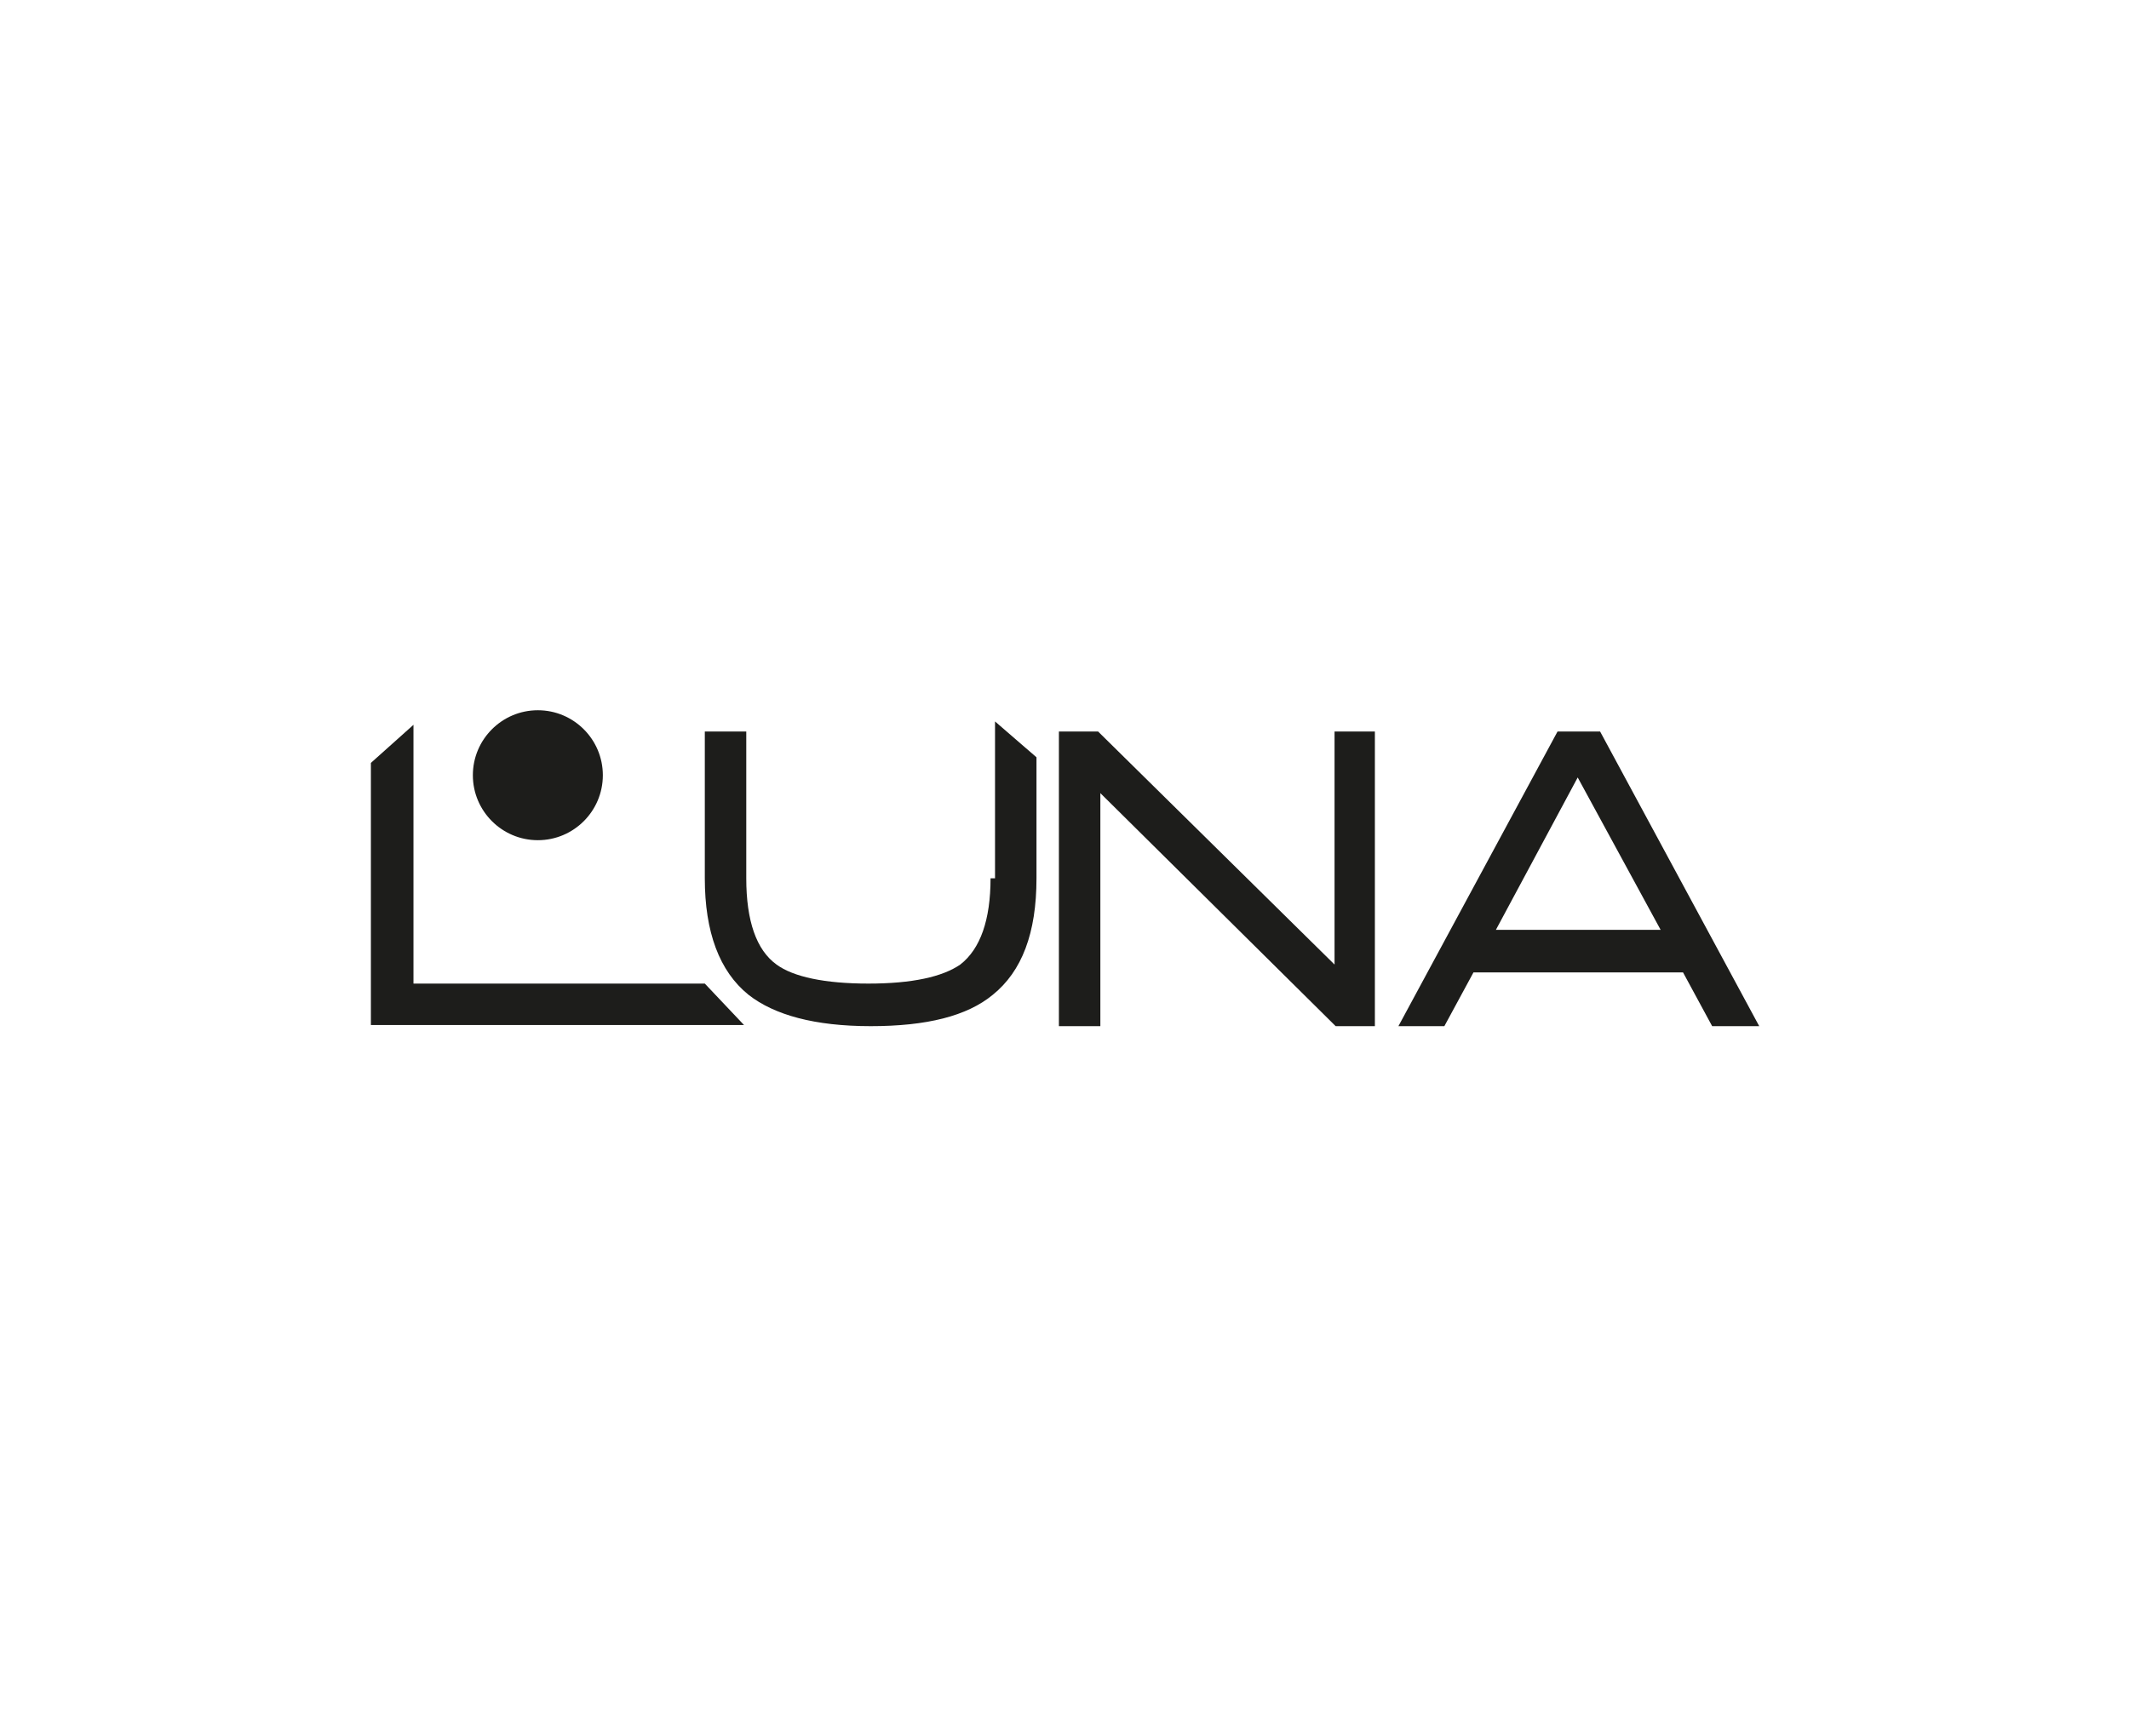 <?xml version="1.0" encoding="UTF-8"?>
<svg id="Capa_1" xmlns="http://www.w3.org/2000/svg" version="1.1" viewBox="0 0 190 155">
  <!-- Generator: Adobe Illustrator 29.1.0, SVG Export Plug-In . SVG Version: 2.1.0 Build 142)  -->
  <defs>
    <style>
      .st0 {
        fill: #1d1d1b;
      }
    </style>
  </defs>
  <path class="st0" d="M53.8,69.2c0,3.2-2.6,5.8-5.8,5.8s-5.8-2.6-5.8-5.8,2.6-5.8,5.8-5.8,5.8,2.6,5.8,5.8"/>
  <path class="st0" d="M62.9,87.8l3.5,3.7h-33.3v-23.4l3.8-3.4v23.1h26ZM88.4,78.4c0,3.7-.9,6.3-2.7,7.7-1.6,1.1-4.3,1.7-8.2,1.7s-6.7-.6-8.2-1.7c-1.8-1.3-2.7-3.9-2.7-7.7v-13.1h-3.7v13.1c0,4.8,1.3,8.3,3.9,10.4,2.3,1.8,5.9,2.8,10.9,2.8s8.6-.9,10.9-2.8c2.6-2.1,3.9-5.5,3.9-10.4v-10.8l-3.7-3.2v14ZM156.9,91.6h-4.1l-2.6-4.8h-18.7l-2.6,4.8h-4.1l14.2-26.3h3.8l14.2,26.3ZM148.2,83l-7.4-13.6-7.3,13.6h14.7ZM119.1,86.1l-21.1-20.8h-3.5v26.3h3.7v-20.8l21,20.8h3.5v-26.3h-3.6v20.8Z"/>
</svg>
